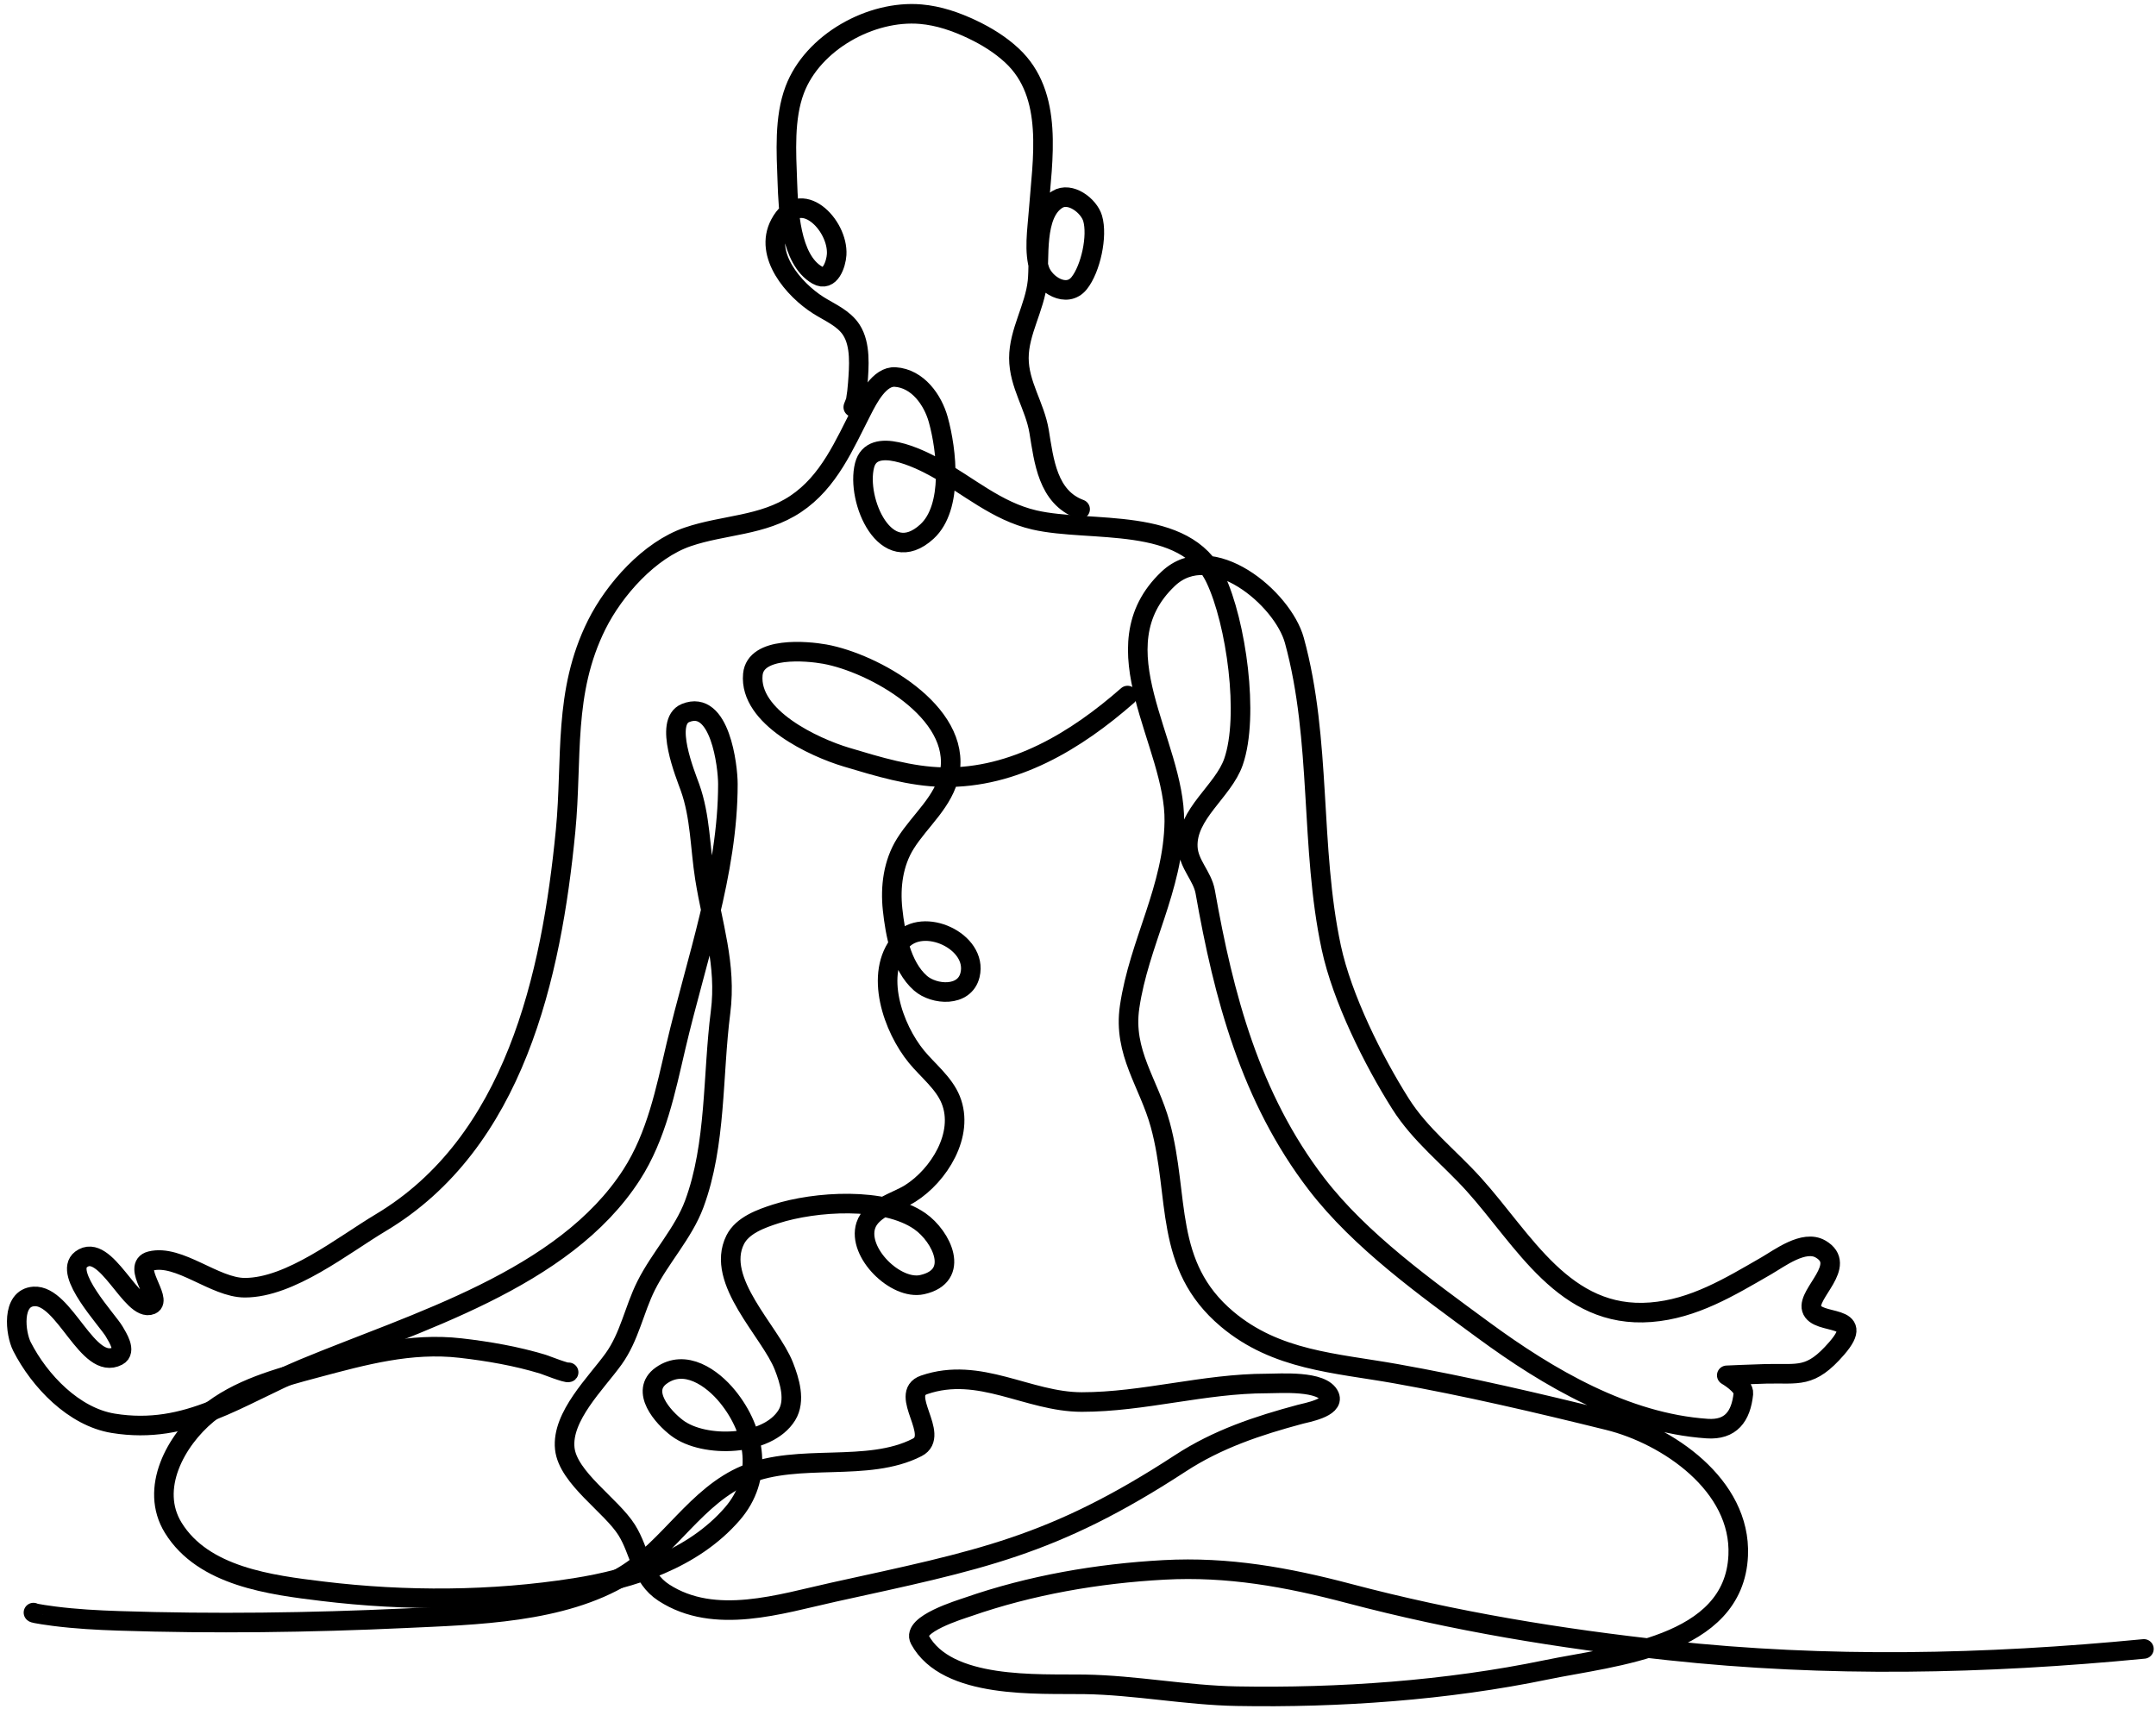 <?xml version="1.0" encoding="UTF-8"?>
<!DOCTYPE svg PUBLIC '-//W3C//DTD SVG 1.0//EN'
          'http://www.w3.org/TR/2001/REC-SVG-20010904/DTD/svg10.dtd'>
<svg clip-rule="evenodd" fill-rule="evenodd" height="278.7" preserveAspectRatio="xMidYMid meet" stroke-linecap="round" stroke-linejoin="round" stroke-miterlimit="1.5" version="1.0" viewBox="76.0 104.6 351.6 278.7" width="351.6" xmlns="http://www.w3.org/2000/svg" xmlns:xlink="http://www.w3.org/1999/xlink" zoomAndPan="magnify"
><g
  ><g
    ><path d="M0 0H500V500H0z" fill="none" transform="translate(.625)"
      /><g
      ><path d="M642.365,379.832C642.327,380.001 646.103,380.496 646.301,380.521C650.361,381.042 654.49,381.267 658.578,381.402C676.623,381.997 694.938,381.751 712.971,380.91C726.389,380.284 742.829,379.965 754.671,372.751C763.239,367.531 768.358,357.561 777.749,353.636C787.847,349.416 800.888,353.28 810.333,348.43C814.838,346.117 806.706,338.242 811.654,336.541C822.227,332.907 831.365,339.805 841.622,339.805C853.361,339.805 864.871,336.282 876.795,336.282C879.266,336.282 887.398,335.63 888.71,338.691C889.649,340.882 884.259,341.836 883.141,342.136C875.042,344.312 867.432,346.837 860.348,351.46C836.039,367.325 822.133,369.859 794.507,375.937C784.323,378.177 771.855,382.314 762.183,376.041C757.779,373.184 757.709,368.266 755.138,364.152C752.184,359.427 743.941,354.23 743.353,348.637C742.71,342.53 749.341,336.19 752.625,331.62C755.68,327.37 756.515,322.286 758.816,317.685C761.472,312.372 765.897,307.721 767.959,302.171C772.168,290.838 771.429,277.617 772.958,265.728C774.128,256.622 771.383,249.017 769.979,240.163C769.072,234.44 769.131,228.475 767.156,222.965C766.254,220.449 762.161,210.516 766.301,208.823C772.859,206.14 774.356,218.934 774.356,222.317C774.356,239.238 768.31,255.835 764.488,272.151C762.525,280.531 760.797,289.232 756.07,296.576C743.206,316.561 714.907,324.647 693.804,333.407C681.453,338.534 671.709,346.168 657.516,343.845C650.032,342.621 643.523,335.803 640.188,329.263C638.929,326.793 638.128,320.019 642.442,319.732C648.295,319.341 652.668,334.038 658.371,331.05C660.1,330.145 658.333,327.476 657.724,326.414C656.489,324.263 647.932,315.31 651.43,312.686C656.094,309.188 661.031,322.902 664.743,321.311C666.95,320.365 660.925,313.926 664.639,312.997C670.057,311.643 676.791,318.074 682.537,318.074C691.196,318.074 701.193,310.001 708.36,305.719C733.804,290.519 740.82,258.888 743.508,231.201C744.841,217.469 743,204.892 749.439,192.013C752.774,185.343 759.438,177.822 766.741,175.333C773.584,173 780.959,173.271 787.229,169.091C793.593,164.848 796.49,157.815 799.869,151.245C800.995,149.055 803.162,144.751 806.163,144.951C810.442,145.236 813.306,149.295 814.348,153.058C815.949,158.841 817.21,169.711 812.198,174.323C804.35,181.542 798.639,168.348 800.335,161.735C801.796,156.039 810.745,160.472 813.752,162.123C820.066,165.59 825.429,170.464 832.608,172.121C843.343,174.598 861.289,171.196 867.031,183.284C870.958,191.553 873.488,209.411 870.449,218.121C868.488,223.743 861.456,227.997 861.773,234.335C861.937,237.627 864.548,239.773 865.088,242.831C868.573,262.582 873.625,281.929 886.249,298.363C894.538,309.154 907.047,318.117 917.952,326.129C930.284,335.189 944.937,343.796 960.482,344.856C964.971,345.162 966.921,342.557 967.371,338.199C967.532,336.643 964.212,334.728 964.212,334.728C964.212,334.728 969.201,334.504 971.697,334.443C977.898,334.292 980.089,335.397 985.114,329.6C991.01,322.797 981.338,325.39 980.348,322.089C979.472,319.168 987.298,313.767 982.031,310.718C978.882,308.895 974.237,312.466 971.697,313.93C964.735,317.942 957.946,322.096 949.759,322.736C933.318,324.02 925.64,308.968 916.113,298.415C911.448,293.247 905.971,289.064 902.204,283.107C896.99,274.861 891.096,262.99 889.046,253.425C884.951,234.314 887.255,214.082 882.027,195.018C879.827,186.994 866.244,175.552 858.043,183.31C844.285,196.325 859.434,214.543 859.208,229.44C859.015,242.196 852.503,252.487 850.713,264.692C849.437,273.393 854.357,279.125 856.541,287.096C860.277,300.733 857.074,313.793 869.232,324.031C878.583,331.906 889.803,332.374 901.298,334.417C914.798,336.818 928.417,340.011 941.729,343.302C952.883,346.059 966.978,355.572 966.387,368.97C965.618,386.407 942.633,388.072 929.97,390.701C910.984,394.641 890.47,396.074 871.097,395.725C861.417,395.551 851.858,393.624 842.14,393.472C833.319,393.334 815.972,394.452 810.825,384.951C809.251,382.045 818.49,379.276 819.968,378.76C831.882,374.604 844.658,372.398 857.24,371.715C869.411,371.055 880.662,373.097 892.388,376.196C912.466,381.502 932.455,384.785 953.1,387.023C983.393,390.306 1013.19,389.67 1043.5,386.738" fill="none" stroke="#000" stroke-width="3.72" transform="translate(-469.694 41.727) scale(.858)"
      /></g
      ><g
      ><path d="M744.088,334.156C743.885,334.425 739.557,332.721 739.245,332.626C734.182,331.079 728.824,330.155 723.573,329.551C714.03,328.453 705.166,330.9 696.018,333.34C688.873,335.245 681.215,337.31 675.406,342.128C669.406,347.106 664.35,356.265 668.939,363.712C674.658,372.992 687.478,374.582 697.287,375.774C713.091,377.693 729.538,377.617 745.276,375.139C756.168,373.423 767.708,369.699 775.191,361.074C781.079,354.288 779.709,345.428 774.299,338.776C771.384,335.192 766.228,331.55 761.701,334.768C757.591,337.691 761.977,342.697 764.737,344.767C769.851,348.603 781.88,348.24 785.547,342.327C787.268,339.55 786.078,335.736 784.991,332.963C782.407,326.367 771.849,316.755 775.747,308.959C777.133,306.187 780.716,304.922 783.464,304.039C790.903,301.648 804.115,300.744 810.84,305.428C814.96,308.297 818.699,315.84 811.277,317.489C806.261,318.604 798.918,311.405 800.564,306.261C801.627,302.94 806.378,301.815 809.015,300.151C814.427,296.737 819.373,288.95 816.712,282.356C815.41,279.129 812.364,276.793 810.205,274.163C805.793,268.788 802.044,258.369 807.23,252.282C811.399,247.388 821.914,252.227 820.382,258.61C819.36,262.871 813.553,262.452 810.959,260.177C807.269,256.94 806.16,250.796 805.662,246.172C805.2,241.87 805.771,237.353 808.103,233.634C810.885,229.196 815.441,225.685 816.494,220.303C818.794,208.548 801.949,199.282 792.768,197.628C789.334,197.01 779.603,196.127 779.099,201.497C778.335,209.653 790.794,215.389 796.874,217.208C802.868,219.001 809.057,220.91 815.363,221.017C828.771,221.244 840.543,214.086 850.318,205.504" fill="none" stroke="#000" stroke-width="3.72" transform="translate(-469.694 41.727) scale(.858)"
      /></g
      ><g
      ><path d="M798.242,150.611C798.004,150.989 798.593,149.779 798.67,149.338C798.854,148.29 798.971,147.23 799.048,146.169C799.278,142.986 799.642,138.838 797.834,136.016C796.382,133.749 793.707,132.683 791.524,131.297C786.897,128.357 781.143,121.727 784.243,115.871C788.093,108.599 795.376,116.03 795.03,121.683C794.922,123.446 793.785,126.971 791.349,125.579C786.171,122.621 785.842,112.981 785.659,107.889C785.455,102.242 785.029,95.721 787.061,90.347C790.489,81.282 801.552,75.165 811.008,75.973C814.437,76.266 817.72,77.401 820.811,78.872C823.524,80.163 826.108,81.757 828.321,83.807C836.418,91.308 834.123,103.644 833.404,113.485C833.144,117.05 832.46,121.059 833.593,124.541C834.516,127.379 838.765,130.06 841.13,127.103C843.304,124.387 844.674,118.138 843.679,114.779C842.971,112.39 839.425,109.659 836.951,111.206C832.54,113.962 833.657,122.488 833.202,126.806C832.677,131.796 829.669,136.345 829.669,141.342C829.669,146.4 832.712,150.447 833.512,155.311C834.424,160.852 835.126,167.799 841.306,170.076" fill="none" stroke="#000" stroke-width="3.72" transform="translate(-469.694 41.727) scale(.858)"
      /></g
    ></g
  ></g
></svg
>
